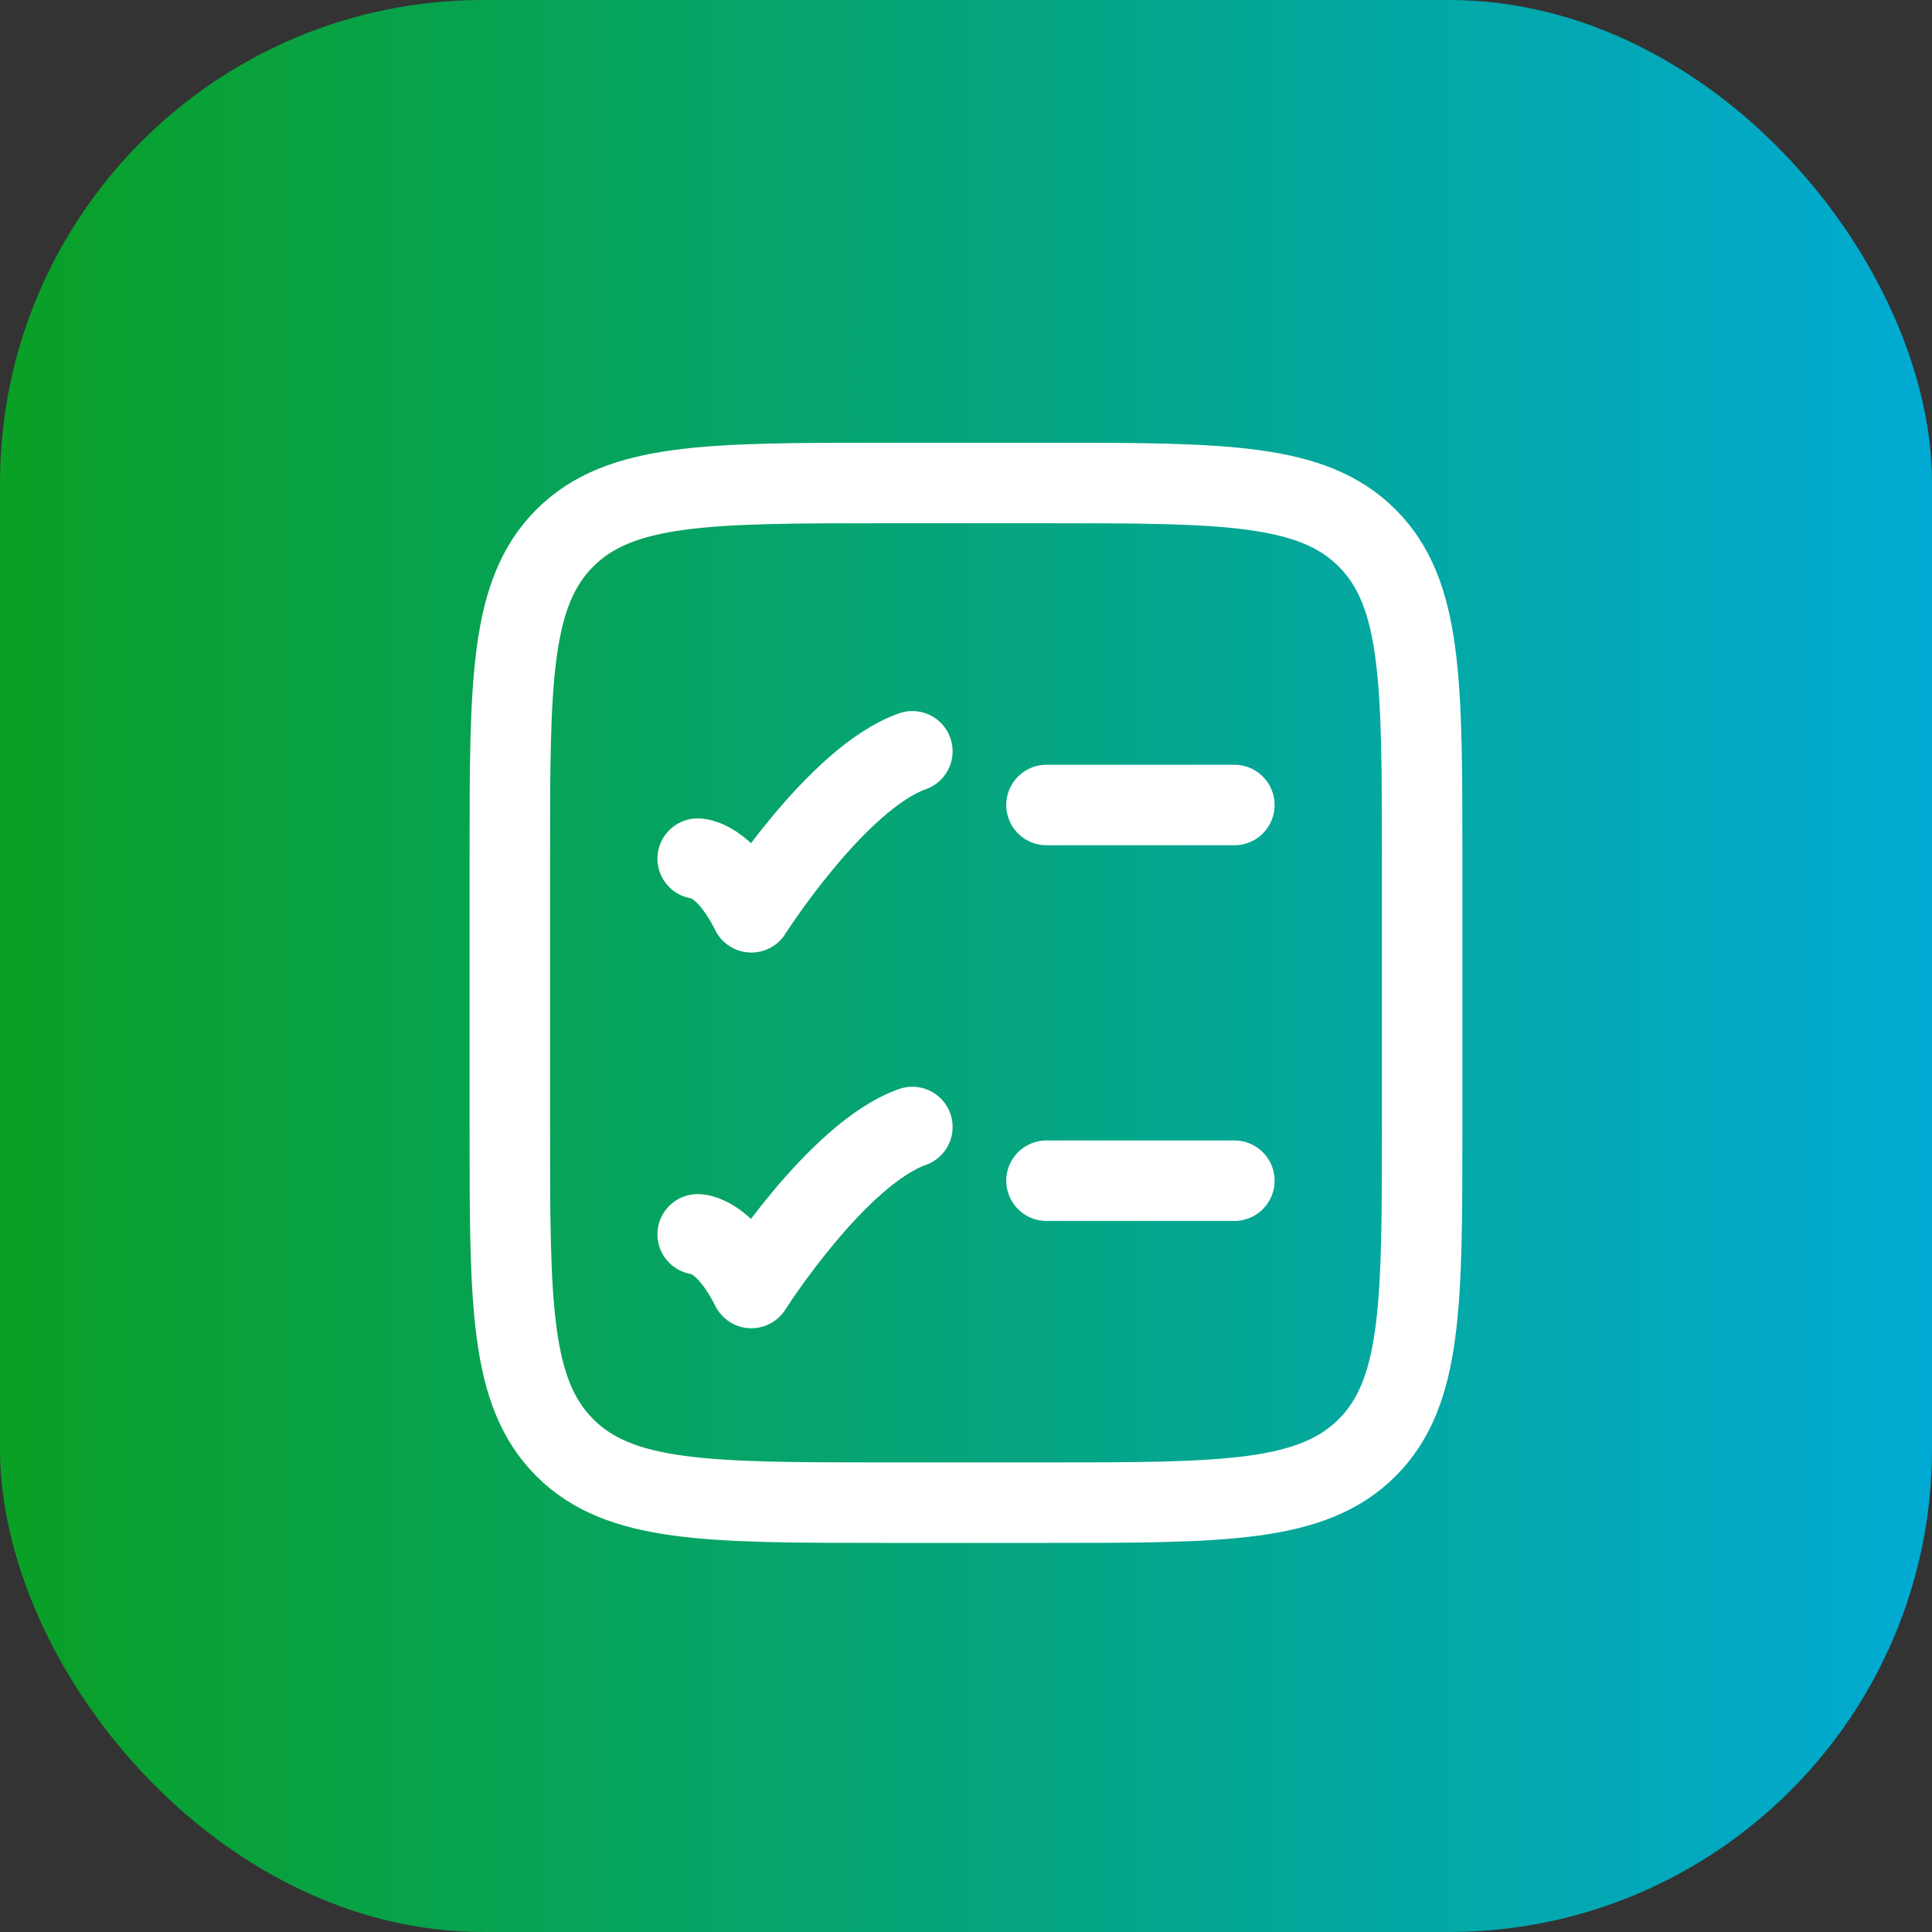 <svg width="48" height="48" viewBox="0 0 48 48" fill="none" xmlns="http://www.w3.org/2000/svg">
<rect x="0" y="0" width="48" height="48" fill="#333333" stroke="none"/>
<rect width="48" height="48" rx="12" fill="url(#paint0_linear_15659_2186)"/>
<path d="M12.666 21.333C12.666 16.934 12.666 14.734 14.033 13.367C15.4 12 17.6 12 22 12H26C30.4 12 32.599 12 33.966 13.367C35.333 14.734 35.333 16.934 35.333 21.333V28C35.333 32.4 35.333 34.6 33.966 35.967C32.599 37.333 30.4 37.333 26 37.333H22C17.6 37.333 15.4 37.333 14.033 35.967C12.666 34.6 12.666 32.4 12.666 28V21.333Z" stroke="white" stroke-width="2" stroke-linecap="round" stroke-linejoin="round"/>
<path d="M26 29.334H30.667" stroke="white" stroke-width="2" stroke-linecap="round"/>
<path d="M26 20H30.667" stroke="white" stroke-width="2" stroke-linecap="round"/>
<path d="M17.334 21.333C17.334 21.333 18 21.333 18.667 22.666C18.667 22.666 20.785 19.333 22.667 18.666" stroke="white" stroke-width="2" stroke-linecap="round" stroke-linejoin="round"/>
<path d="M17.334 30.667C17.334 30.667 18 30.667 18.667 32C18.667 32 20.785 28.667 22.667 28" stroke="white" stroke-width="2" stroke-linecap="round" stroke-linejoin="round"/>
<defs>
<linearGradient id="paint0_linear_15659_2186" x1="0" y1="24" x2="48" y2="24" gradientUnits="userSpaceOnUse">
<stop stop-color="#09A025"/>
<stop offset="1" stop-color="#01AAD3"/>
</linearGradient>
</defs>
</svg>
